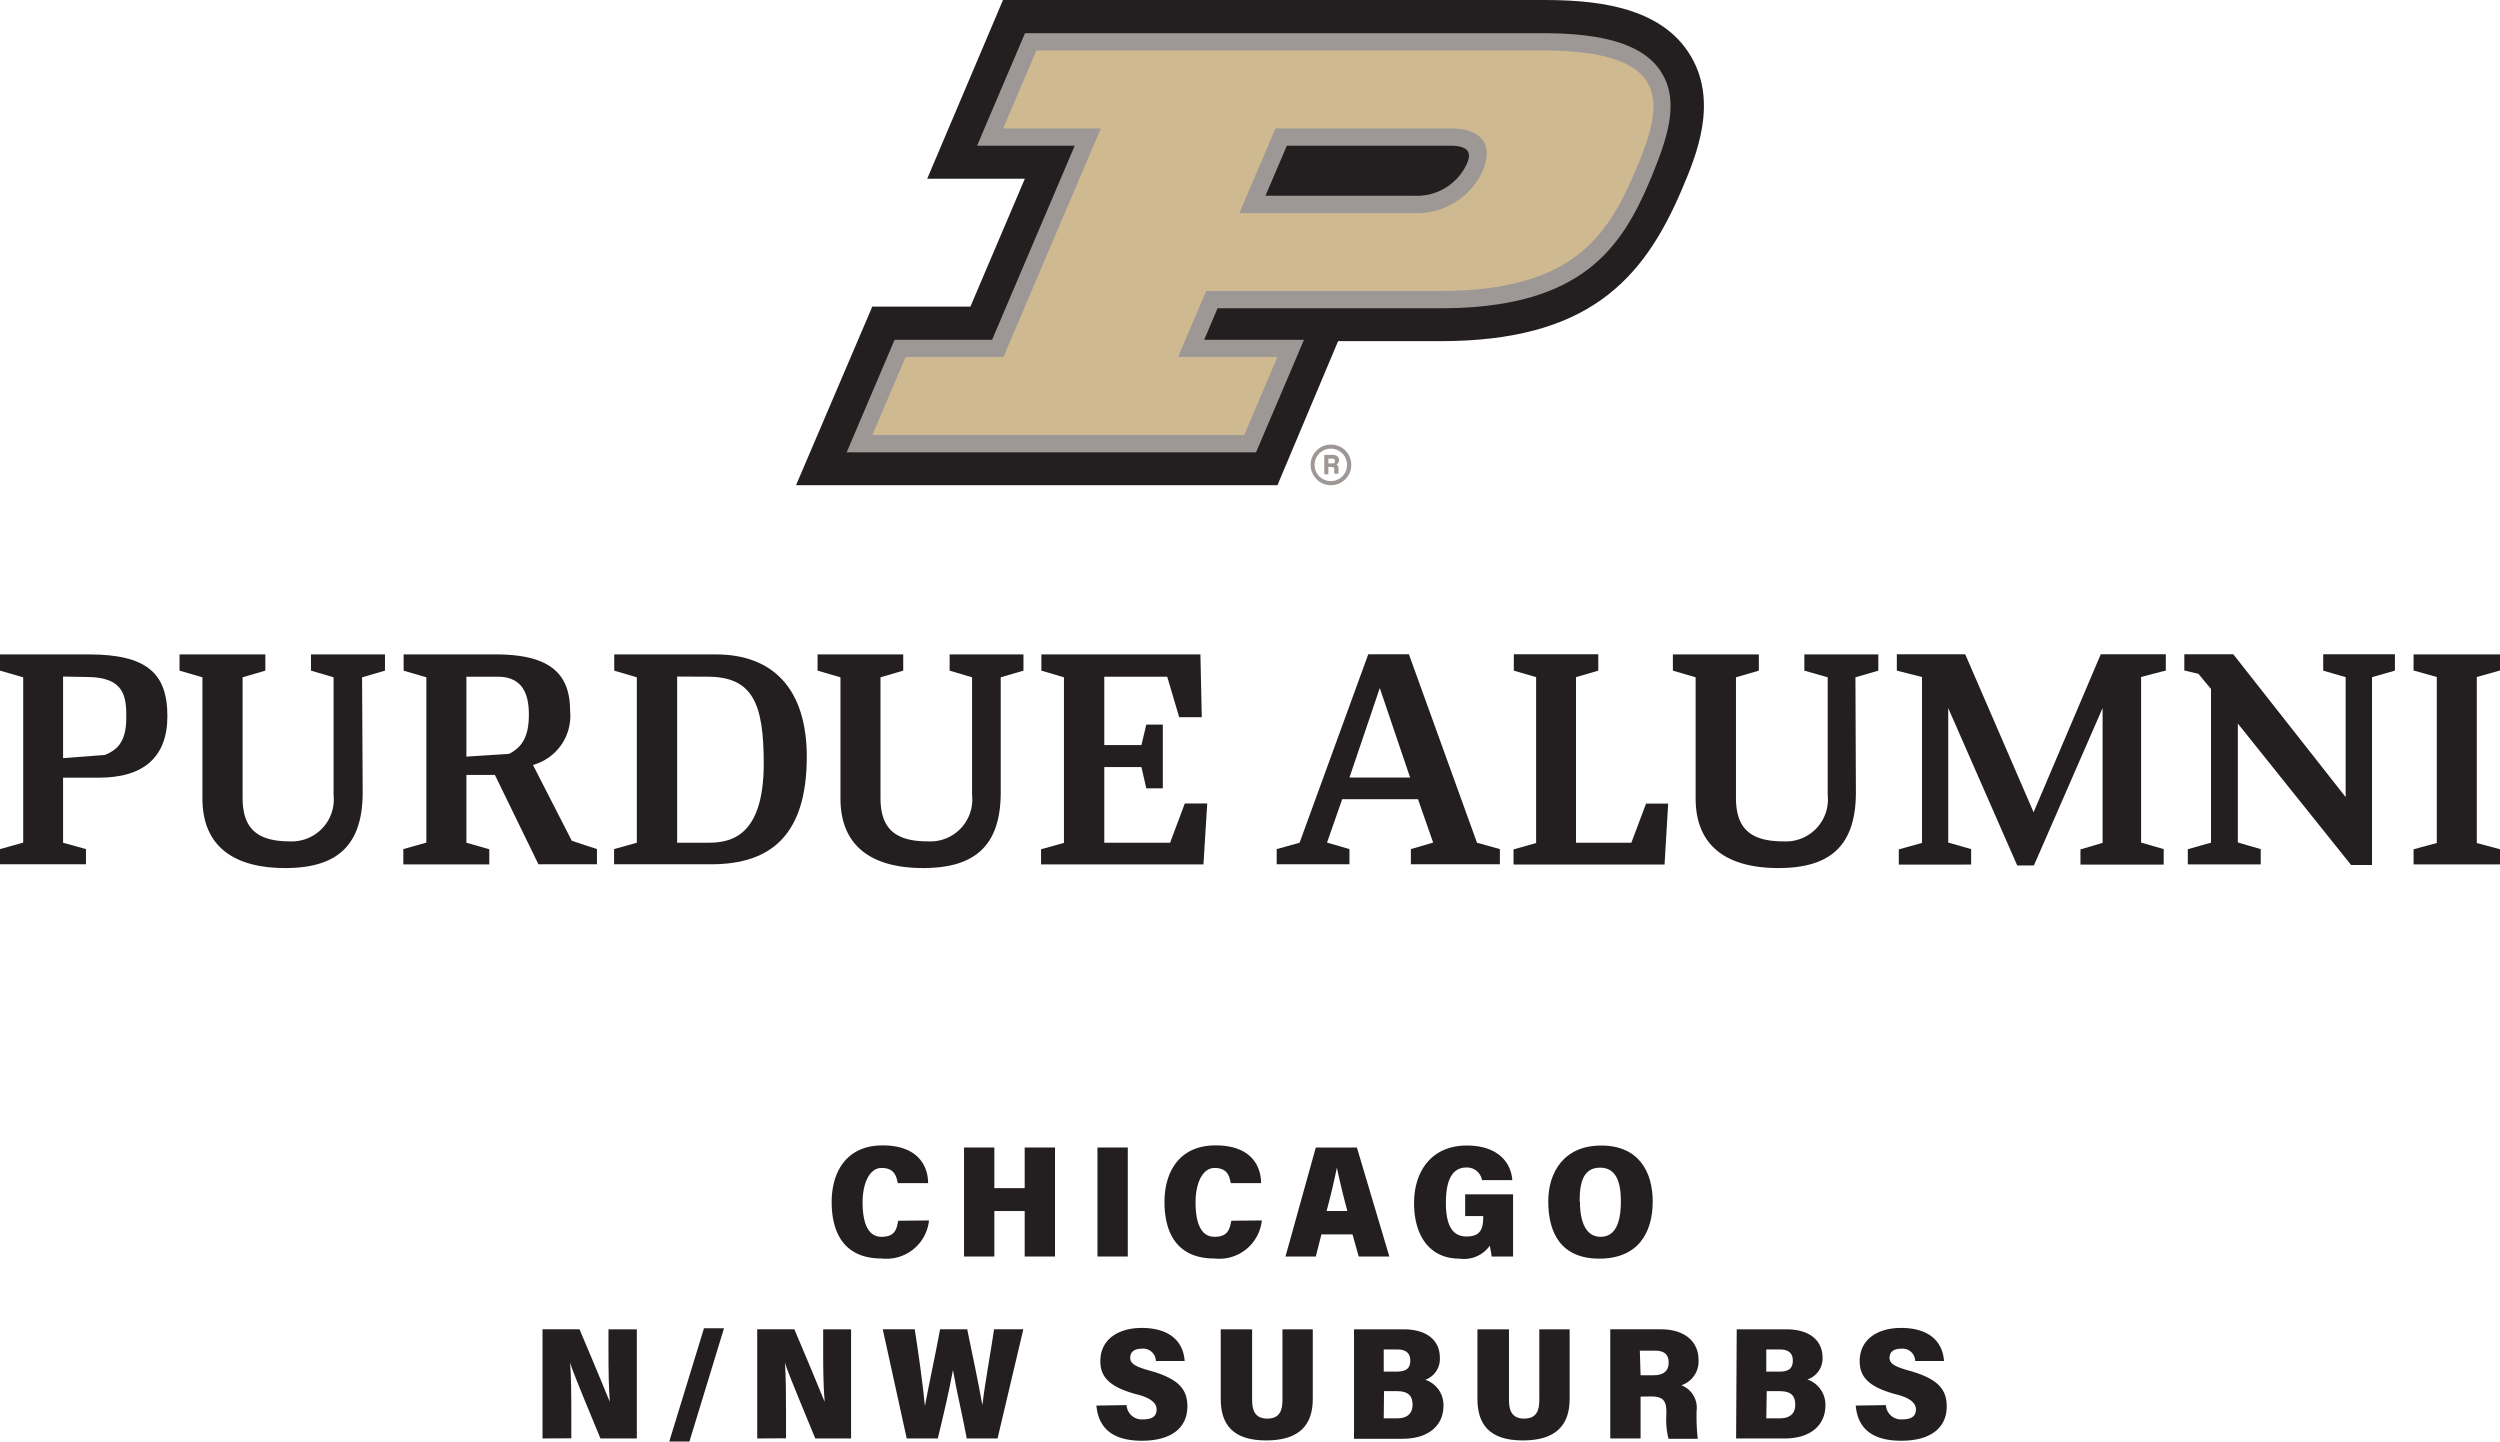 <svg id="Layer_1" data-name="Layer 1" xmlns="http://www.w3.org/2000/svg" viewBox="0 0 164.88 95.07"><defs><style>.cls-1{fill:#9d9795;}.cls-2{fill:#231f20;}.cls-3{fill:#cfb991;}</style></defs><path class="cls-1" d="M87.78,32a1.34,1.34,0,1,1,1.34-1.34A1.34,1.34,0,0,1,87.78,32Zm0-2.41a1.07,1.07,0,1,0,1.06,1.07A1.07,1.07,0,0,0,87.78,29.59Z"/><path class="cls-1" d="M87.61,30.78v.5h-.27V30h.55c.27,0,.42.15.42.34a.31.31,0,0,1-.18.3c.06,0,.15.09.15.31V31a.9.9,0,0,0,0,.24H88A1,1,0,0,1,88,31v0c0-.14,0-.2-.24-.2Zm0-.22h.22c.15,0,.21,0,.21-.15s-.07-.16-.2-.16h-.23Z"/><path class="cls-2" d="M84.25,32l4-9.5H95c9.69,0,13.37-4,15.92-10,.94-2.21,2.51-5.91.43-9.06S104.88,0,101.75,0H66.15l-5,11.79h6.44L64,20.22H57.53L52.5,32Z"/><path class="cls-1" d="M109.53,4.7c-1.14-1.71-3.61-2.51-7.77-2.51H67.6L64.44,9.61h6.44l-5.45,12.8H59l-3.16,7.42h27L86,22.41H79.42l.88-2.08H95c9.45,0,12-4.08,13.9-8.62,1-2.45,1.95-5,.63-7M84.87,9.61H95.66c1.49,0,1.28.74,1.08,1.2a3.62,3.62,0,0,1-3.46,2.1H83.46Z"/><path class="cls-3" d="M101.76,3.33H68.35L66.16,8.47H72.6L66.18,23.54H59.73l-2.2,5.15H82.06l2.19-5.15H77.7l1.85-4.35H95c8.85,0,11.07-3.75,12.86-7.93s2.75-7.93-6.1-7.93M93.28,14.05H81.74l2.38-5.58H95.66c2,0,2.87,1,2.13,2.79a4.73,4.73,0,0,1-4.51,2.79"/><polygon class="cls-2" points="164.88 44.22 164.88 43.16 159.18 43.16 159.18 44.22 160.71 44.65 160.71 55.6 159.18 56.01 159.18 57.01 164.88 57.01 164.88 56.01 163.35 55.6 163.35 44.65 164.88 44.22"/><polygon class="cls-2" points="107.59 55.58 103.94 55.58 103.94 44.66 105.41 44.23 105.41 43.15 99.84 43.15 99.84 44.23 101.31 44.66 101.31 55.6 99.82 56.02 99.82 57.02 109.78 57.02 110.02 53 108.56 53 107.59 55.58"/><path class="cls-2" d="M97.41,55.58,92.92,43.15H90.24L85.71,55.58l0,0L84.2,56v1H89V56h0l-1.48-.43,1-2.86h5l1,2.86L93.05,56v1h5.87V56h0l-1.4-.39ZM89,51.28l2-5.9,2,5.9Z"/><path class="cls-2" d="M142.87,43.15h-4.32l-4.43,10.42-4.51-10.42H125.1v1.08h0l1.66.42V55.59l-1.53.43v1H130V56l-1.51-.43V46.7l4.55,10.38h1.1l4.53-10.38v8.89l-1.46.43v1h5.49V56h0l-1.49-.43V44.65s1.53-.41,1.63-.42V43.15Z"/><path class="cls-2" d="M158,43.15h-4.78v1.08h0l1.48.43v7.91l-7.41-9.42h-3.23v1.07h0l.93.22.83,1V55.58c-.05,0-1.53.43-1.53.43v1h4.81V56s-1.45-.41-1.51-.44V47.72l7.47,9.33h1.38V44.66l1.51-.43h0V43.15Z"/><path class="cls-2" d="M1.53,44.67,0,44.23V43.16H5.85c3.79,0,5.19,1.21,5.19,4.07,0,2.67-1.53,4.06-4.52,4.06H4.16v4.29L5.67,56v1H0V56l1.53-.43Zm2.63-.05V50l2.77-.21c.69-.31,1.4-.73,1.4-2.46,0-1.3-.06-2.68-2.59-2.68Z"/><path class="cls-2" d="M32.64,51.11H30.76v4.47l1.51.43v1H26.6V56l1.52-.43V44.67l-1.5-.44V43.16h6.07c3.6,0,4.91,1.28,4.91,3.73a3.36,3.36,0,0,1-2.45,3.56l2.56,5,1.66.55v1H35.51Zm-1.88-6.48V49.9l2.81-.18c.88-.45,1.31-1.15,1.31-2.6s-.49-2.49-2.07-2.49Z"/><path class="cls-2" d="M40.5,56l1.5-.42V44.67l-1.49-.44V43.16h6.7c3.78,0,6,2.28,6,6.77C53.2,55,50.91,57,46.92,57H40.5Zm4.16-11.38V55.58h2c1.36,0,3.71-.23,3.71-5.22,0-3.94-.71-5.73-3.71-5.73Z"/><polygon class="cls-2" points="78.14 52.99 77.17 55.58 72.83 55.58 72.83 50.59 75.28 50.59 75.6 51.99 76.69 51.99 76.69 47.79 75.6 47.79 75.28 49.14 72.83 49.14 72.83 44.63 76.98 44.63 77.77 47.3 79.26 47.3 79.17 43.16 68.68 43.16 68.68 44.23 70.17 44.67 70.17 55.59 68.66 56.01 68.66 57.01 79.37 57.01 79.62 52.99 78.14 52.99"/><path class="cls-2" d="M23.92,52.25c0,3.51-1.68,5-5.11,5-3.17,0-5.46-1.26-5.46-4.6V44.67l-1.51-.44V43.16H17.5v1.07L16,44.67v7.94c0,2,.92,2.88,3.13,2.88A2.77,2.77,0,0,0,22,52.43V44.67l-1.49-.44V43.16h4.88v1.07l-1.51.44Z"/><path class="cls-2" d="M66,52.25c0,3.51-1.68,5-5.12,5-3.16,0-5.45-1.26-5.45-4.6V44.67l-1.51-.44V43.16h5.65v1.07l-1.5.44v7.94c0,2,.92,2.88,3.12,2.88a2.77,2.77,0,0,0,2.92-3.06V44.67l-1.48-.44V43.16H67.5v1.07L66,44.67Z"/><path class="cls-2" d="M122.4,52.25c0,3.51-1.67,5-5.11,5-3.17,0-5.46-1.26-5.46-4.6V44.67l-1.5-.44V43.16H116v1.07l-1.51.44v7.94c0,2,.92,2.88,3.13,2.88a2.77,2.77,0,0,0,2.92-3.06V44.67L119,44.23V43.16h4.88v1.07l-1.51.44Z"/><path class="cls-2" d="M61.27,80.49A2.82,2.82,0,0,1,58.14,83c-2.47,0-3.29-1.7-3.29-3.72s1-3.74,3.36-3.74,3,1.39,3,2.49h-2c-.1-.54-.28-1-1.07-1s-1.25,1-1.25,2.27.31,2.27,1.25,2.27,1-.58,1.1-1.06Z"/><path class="cls-2" d="M63.58,75.68h2v2.68h2V75.68h2v7.19h-2v-3h-2v3h-2Z"/><path class="cls-2" d="M74.38,75.68v7.19h-2V75.68Z"/><path class="cls-2" d="M83.22,80.49A2.82,2.82,0,0,1,80.09,83c-2.47,0-3.29-1.7-3.29-3.72s1-3.74,3.37-3.74,3,1.39,3,2.49h-2c-.09-.54-.28-1-1.07-1s-1.25,1-1.25,2.27.31,2.27,1.25,2.27,1-.58,1.11-1.06Z"/><path class="cls-2" d="M87.15,81.41l-.37,1.46h-2l2-7.19h2.71l2.14,7.19H89.61l-.41-1.46Zm1.71-1.54c-.29-1.08-.54-2.12-.69-2.86h0c-.16.79-.4,1.84-.68,2.86Z"/><path class="cls-2" d="M99.79,82.87H98.37c0-.2-.09-.51-.11-.72a2.08,2.08,0,0,1-2,.86c-2.12,0-3-1.71-3-3.65,0-2.15,1.18-3.81,3.48-3.81,2,0,2.91,1.07,3,2.28h-2A1,1,0,0,0,96.71,77c-1,0-1.35.95-1.35,2.33s.37,2.22,1.36,2.22,1.1-.6,1.1-1.3v-.05H96.63V78.77h3.16Z"/><path class="cls-2" d="M109,79.24c0,2.1-1,3.77-3.52,3.77s-3.37-1.68-3.37-3.78c0-1.87,1-3.68,3.49-3.68S109,77.3,109,79.24Zm-4.8,0c0,1.38.41,2.33,1.36,2.33s1.34-.88,1.34-2.34c0-1.27-.31-2.22-1.37-2.22S104.18,77.89,104.18,79.23Z"/><path class="cls-2" d="M35.78,94.87v-7.2h2.44c1.55,3.65,1.86,4.48,2,4.78h0c-.07-.84-.09-2.08-.09-3.19V87.67H42v7.2H39.6c-1.69-4.08-1.93-4.72-2-5h0c.07.9.08,2.13.08,3.38v1.61Z"/><path class="cls-2" d="M44.14,95.07l2.29-7.47h1.32l-2.28,7.47Z"/><path class="cls-2" d="M49.94,94.87v-7.2h2.45c1.55,3.65,1.86,4.48,2,4.78h0c-.08-.84-.1-2.08-.1-3.19V87.67h1.84v7.2H53.77c-1.69-4.08-1.93-4.72-2-5h0c.06.9.07,2.13.07,3.38v1.61Z"/><path class="cls-2" d="M59.8,94.87l-1.58-7.2h2.11c.22,1.41.53,3.57.67,5.06h0c.28-1.51.69-3.37,1-5.06h1.79c.29,1.4.72,3.44,1,5h0c.17-1.47.62-3.9.77-5h1.93l-1.7,7.2H63.76c-.27-1.46-.67-3.11-.91-4.51h0c-.25,1.38-.67,3.15-1,4.51Z"/><path class="cls-2" d="M74.3,92.67a1,1,0,0,0,1.09.94c.68,0,.89-.27.89-.66s-.35-.76-1.35-1c-1.81-.49-2.36-1.17-2.36-2.18,0-1.45,1.2-2.19,2.73-2.19,1.8,0,2.74.86,2.83,2.18h-1.9a.83.83,0,0,0-.92-.81c-.51,0-.77.22-.77.6s.33.58,1.3.85c1.94.54,2.47,1.26,2.47,2.36,0,1.36-1,2.26-3,2.26s-2.87-.89-3-2.32Z"/><path class="cls-2" d="M82.58,87.67v4.67c0,.64.17,1.22,1,1.22s1-.56,1-1.22V87.67h2v4.61c0,1.66-.85,2.72-3.07,2.72s-3-1.07-3-2.74V87.67Z"/><path class="cls-2" d="M89.3,87.67h3.25c1.76,0,2.41.91,2.41,1.85A1.46,1.46,0,0,1,94,91a1.75,1.75,0,0,1,1.2,1.7c0,1.33-1,2.19-2.7,2.19H89.3Zm2.79,2.79c.64,0,.92-.2.92-.73s-.34-.73-.87-.73h-.88v1.46Zm-.83,3.08h.9c.54,0,1-.23,1-.89s-.35-.9-1.06-.9h-.82Z"/><path class="cls-2" d="M99.52,87.67v4.67c0,.64.17,1.22,1,1.22s1-.56,1-1.22V87.67h2v4.61c0,1.66-.86,2.72-3.08,2.72s-3-1.07-3-2.74V87.67Z"/><path class="cls-2" d="M108.2,92.11v2.76h-2v-7.2h3.34c1.6,0,2.48.84,2.48,2a1.65,1.65,0,0,1-1.13,1.69,1.59,1.59,0,0,1,1,1.72v.23a13.16,13.16,0,0,0,.08,1.58h-1.93a5.15,5.15,0,0,1-.14-1.59v-.2c0-.75-.26-1-1-1Zm0-1.41h.85c.6,0,1-.23,1-.84s-.39-.78-.9-.78h-1Z"/><path class="cls-2" d="M114.54,87.67h3.25c1.76,0,2.41.91,2.41,1.85a1.46,1.46,0,0,1-1,1.46,1.76,1.76,0,0,1,1.19,1.7c0,1.33-1,2.19-2.69,2.19h-3.2Zm2.79,2.79c.64,0,.91-.2.91-.73s-.34-.73-.86-.73h-.89v1.46Zm-.84,3.08h.91c.54,0,1-.23,1-.89s-.34-.9-1.06-.9h-.82Z"/><path class="cls-2" d="M124.38,92.67a1,1,0,0,0,1.09.94c.67,0,.89-.27.89-.66s-.35-.76-1.35-1c-1.81-.49-2.36-1.17-2.36-2.18,0-1.45,1.2-2.19,2.73-2.19,1.8,0,2.74.86,2.83,2.18h-1.9a.83.83,0,0,0-.92-.81c-.51,0-.77.22-.77.6s.33.58,1.3.85c1.93.54,2.47,1.26,2.47,2.36,0,1.36-1,2.26-3,2.26s-2.88-.89-3-2.32Z"/></svg>
